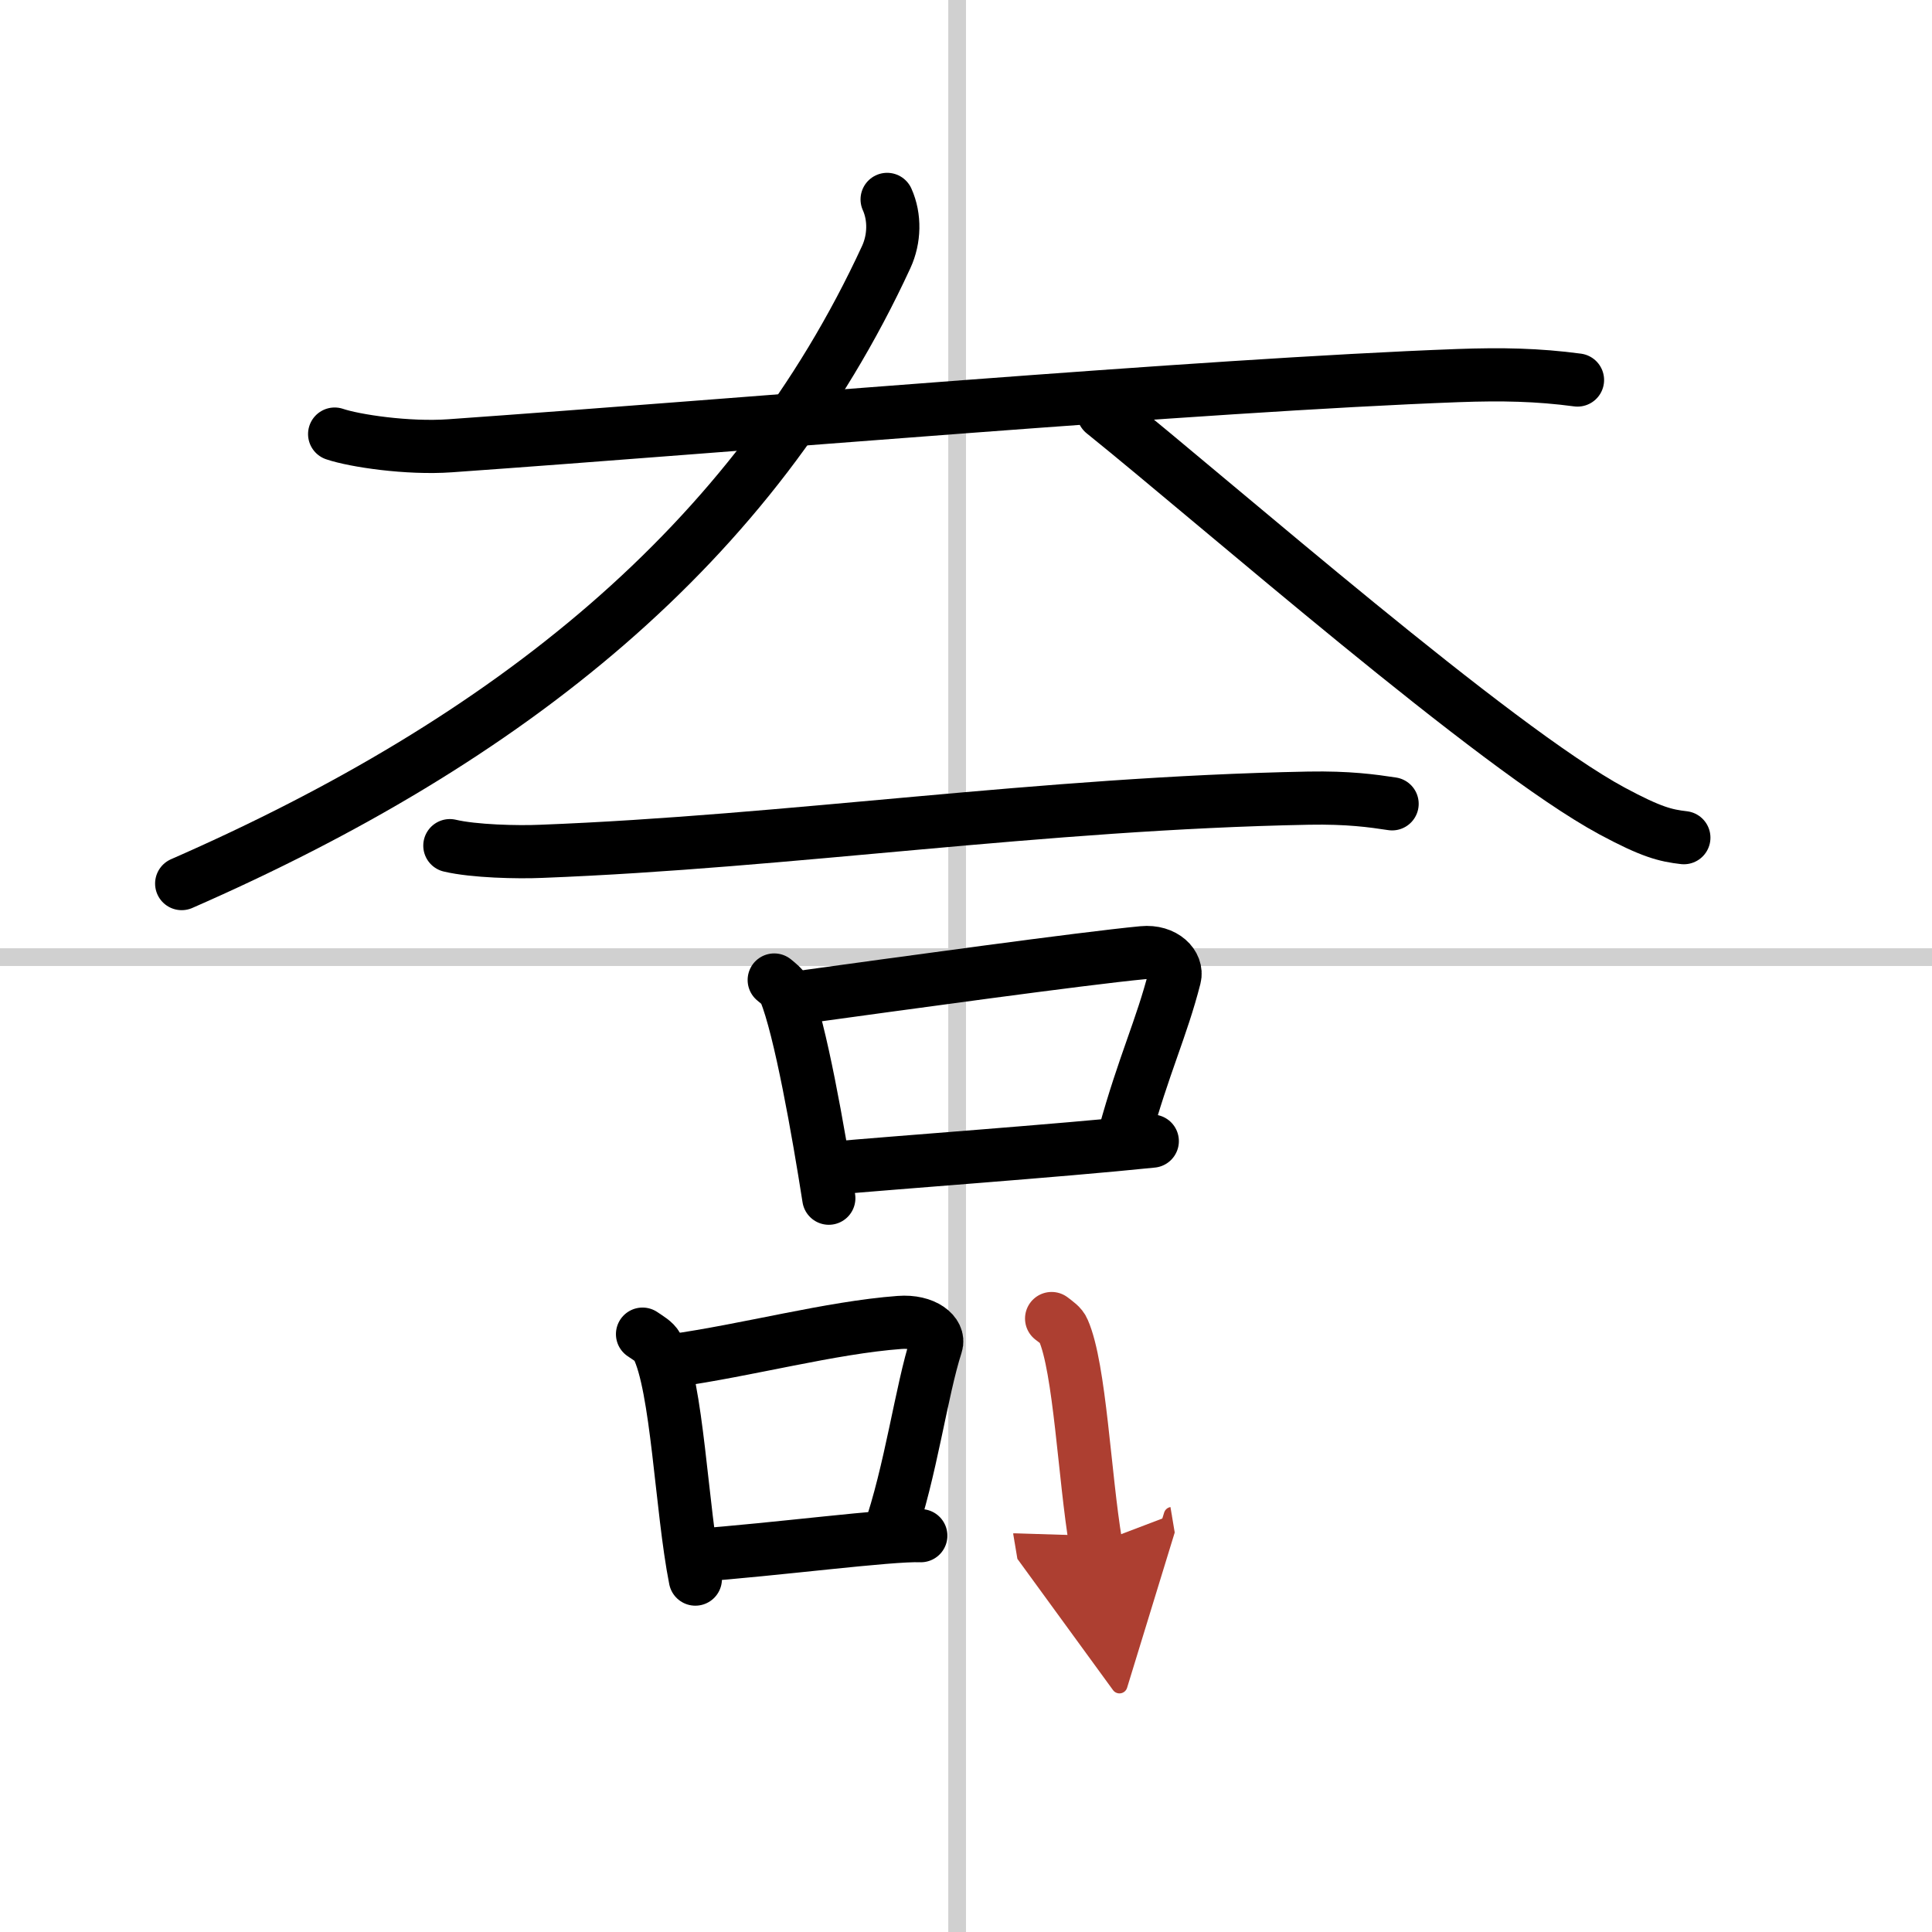 <svg width="400" height="400" viewBox="0 0 109 109" xmlns="http://www.w3.org/2000/svg"><defs><marker id="a" markerWidth="4" orient="auto" refX="1" refY="5" viewBox="0 0 10 10"><polyline points="0 0 10 5 0 10 1 5" fill="#ad3f31" stroke="#ad3f31"/></marker></defs><g fill="none" stroke="#000" stroke-linecap="round" stroke-linejoin="round" stroke-width="3"><rect width="100%" height="100%" fill="#fff" stroke="#fff"/><line x1="54" x2="54" y2="109" stroke="#d0d0d0" stroke-width="1"/><line x2="109" y1="54" y2="54" stroke="#d0d0d0" stroke-width="1"/><path d="m18.88 24.49c1.12 0.38 4.12 0.83 6.51 0.66 16.15-1.14 42.36-3.42 56.86-3.96 2.49-0.09 4.5-0.05 6.75 0.25"/><path d="m50.05 11.25c0.45 1 0.42 2.23-0.05 3.25-7.5 16.25-21.25 27.25-39.75 35.35"/><path d="m62.25 23.28c6.62 5.33 22.08 18.9 28.69 22.47 2.25 1.21 3.03 1.39 4.06 1.51"/><path d="m25.38 47.71c1.35 0.32 3.82 0.38 5.16 0.32 14.02-0.54 28.17-2.71 43.29-3 2.24-0.04 3.59 0.15 4.71 0.32"/><path d="m43.68 55.29c0.25 0.21 0.5 0.39 0.61 0.65 0.86 2.1 1.88 7.89 2.47 11.66"/><path d="m44.79 56.32c5.89-0.81 16.31-2.25 19.68-2.57 1.23-0.12 1.98 0.7 1.8 1.39-0.73 2.86-1.74 4.93-2.83 8.89"/><path d="m46.72 65.93c3.97-0.36 12.85-0.99 18.29-1.55"/><path d="m36.25 75.27c0.33 0.23 0.67 0.41 0.82 0.69 1.15 2.22 1.37 9.15 2.16 13.13"/><path d="m37.93 76.77c4.23-0.59 8.93-1.87 12.82-2.16 1.42-0.11 2.28 0.63 2.07 1.26-0.84 2.59-1.43 7.15-2.68 10.73"/><path d="m39.15 87.76c4.57-0.33 11.05-1.19 12.8-1.12"/><path d="m59.33 74.39c0.27 0.21 0.55 0.39 0.66 0.66 0.94 2.13 1.19 8.23 1.83 12.05" marker-end="url(#a)" stroke="#ad3f31"/></g></svg>
